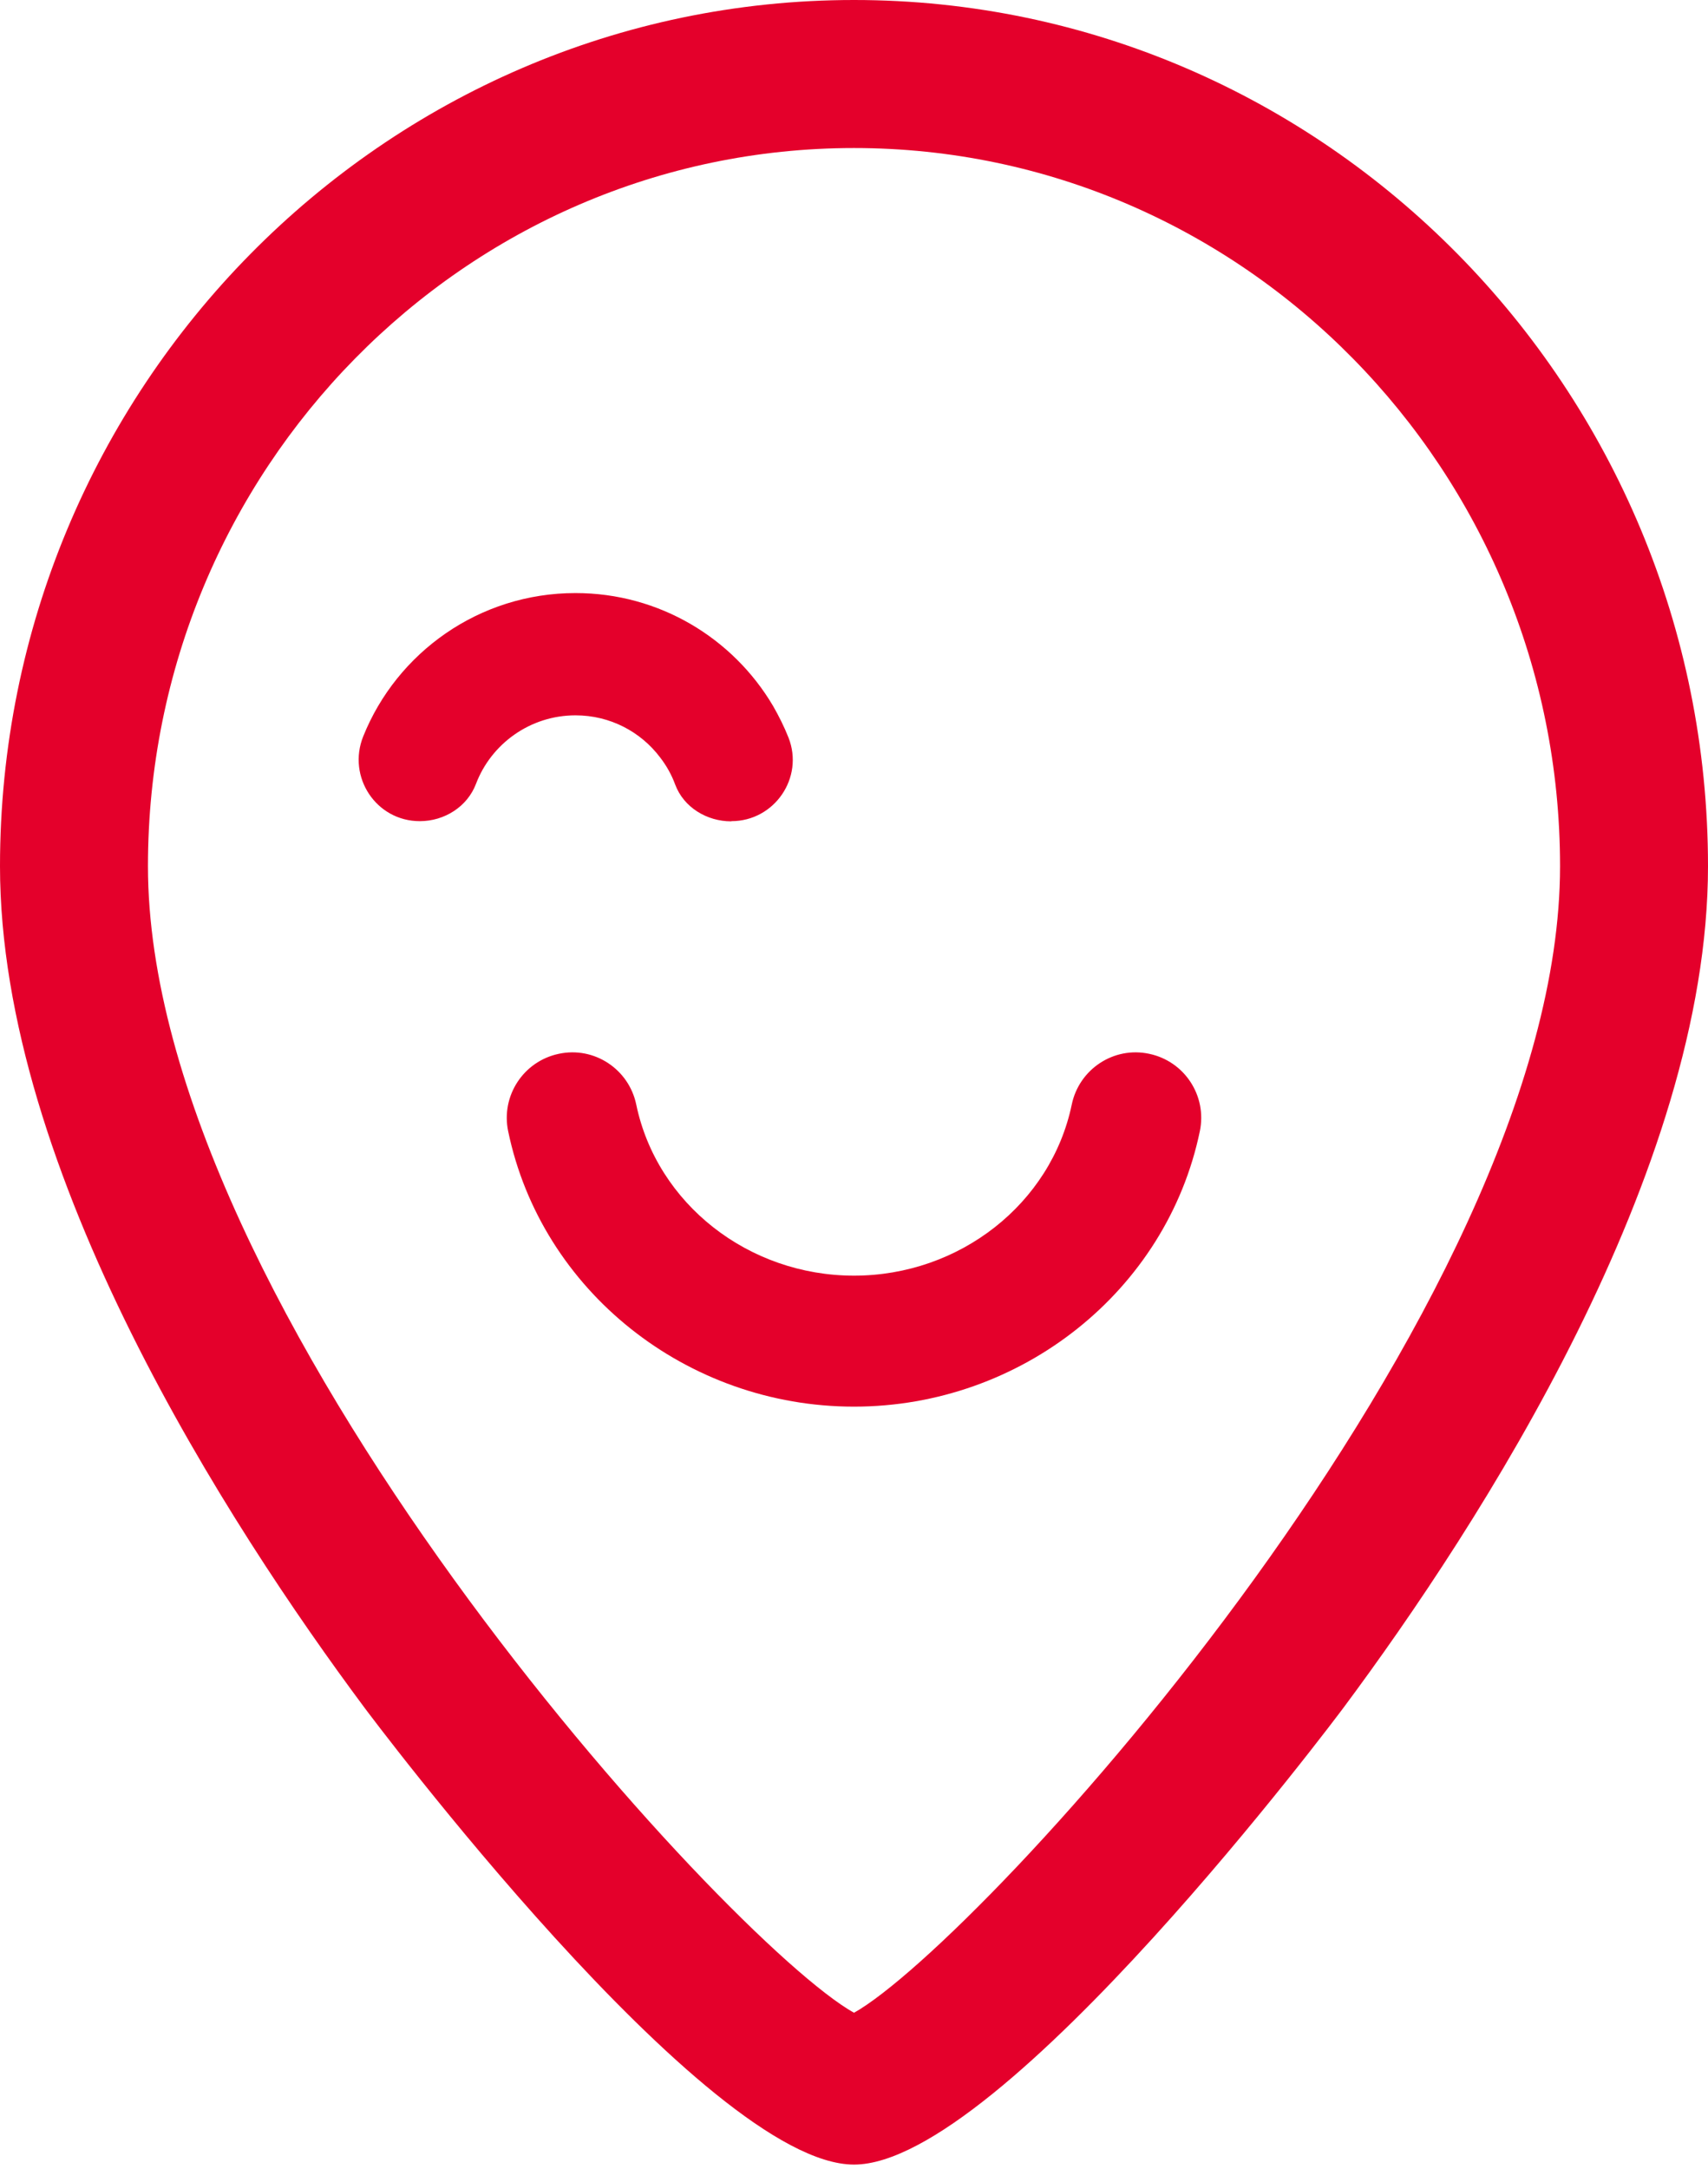 <svg xmlns="http://www.w3.org/2000/svg" width="156" height="198" viewBox="0 0 156 198" fill="none"><path d="M66.784 74.976C64.555 74.976 62.447 73.697 61.67 71.624C61.341 70.725 60.875 69.896 60.287 69.135C58.525 66.803 55.725 65.299 52.563 65.299C48.416 65.299 44.857 67.909 43.474 71.555C42.679 73.645 40.589 74.959 38.342 74.959C34.351 74.959 31.689 70.915 33.176 67.217C36.251 59.562 43.768 54.137 52.563 54.137C60.235 54.137 66.957 58.267 70.603 64.435C71.139 65.368 71.623 66.336 72.02 67.338C73.454 70.984 70.741 74.959 66.802 74.959L66.784 74.976Z" fill="#E4002B"></path><path d="M78 197.592C64.47 197.592 33.609 156.311 33.298 155.896C20.856 139.187 0 106.978 0 79.071C0 35.475 34.991 0 78 0C121.009 0 156 35.475 156 79.071C156 106.978 135.144 139.187 122.702 155.896C122.391 156.311 91.53 197.592 78 197.592ZM78 13.513C42.439 13.513 13.513 42.922 13.513 79.071C13.513 119.471 66.457 177.271 78 183.734C89.525 177.271 142.487 119.471 142.487 79.071C142.487 42.922 113.561 13.513 78 13.513Z" fill="#E4002B"></path><path d="M78 128.404C62.725 128.404 49.437 117.829 46.413 103.263C45.739 100.031 47.813 96.869 51.044 96.195C54.275 95.504 57.437 97.595 58.111 100.826C59.995 109.881 68.358 116.447 78 116.447C87.642 116.447 96.005 109.881 97.889 100.826C98.563 97.595 101.725 95.504 104.956 96.195C108.187 96.869 110.261 100.031 109.587 103.263C106.563 117.829 93.275 128.404 78 128.404Z" fill="#E4002B"></path></svg>